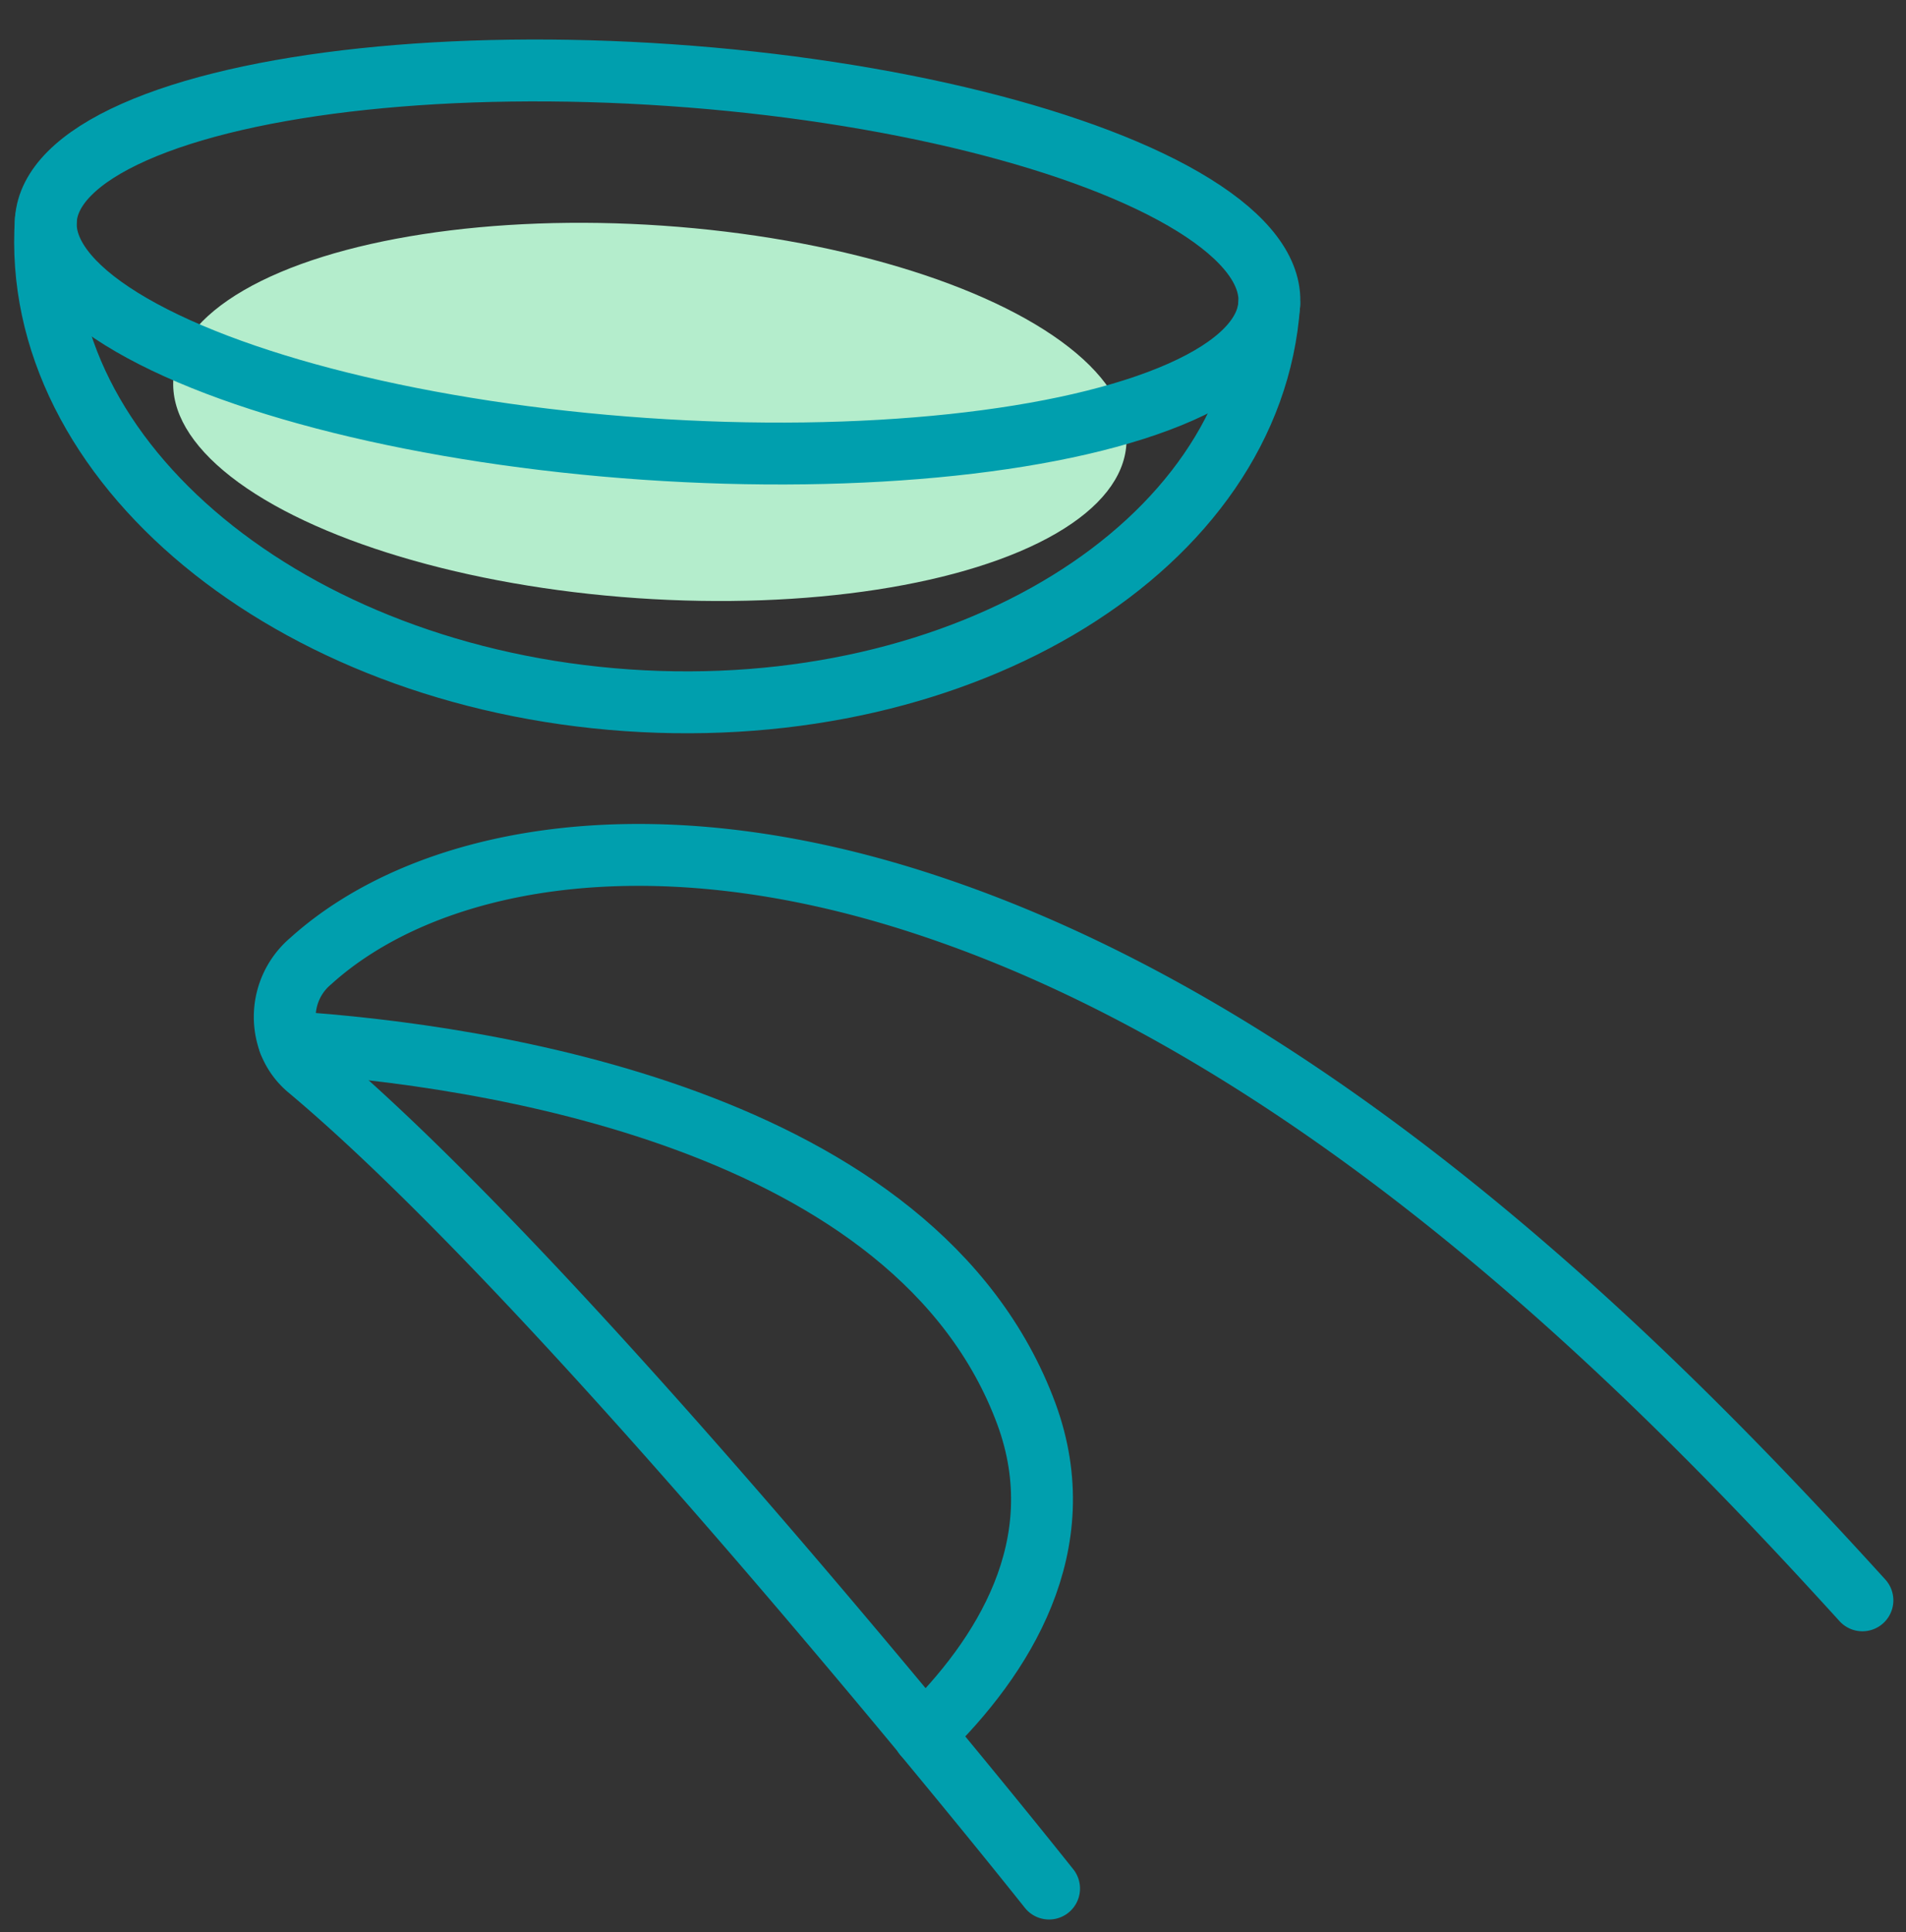 <svg xmlns="http://www.w3.org/2000/svg" xmlns:xlink="http://www.w3.org/1999/xlink" width="61.615" height="62.43" viewBox="0 0 61.615 62.43">
  <rect x="0" y="0" width="61.615" height="62.43" fill="#333333" stroke="none"/>
  <defs>
    <linearGradient id="linear-gradient" x1="4.779" y1="3.284" x2="2.459" y2="4.191" gradientUnits="objectBoundingBox">
      <stop offset="0" stop-color="#d6f5fc"/>
      <stop offset="1" stop-color="#b4edcc"/>
    </linearGradient>
  </defs>
  <g id="Group_2742" data-name="Group 2742" transform="translate(15271.005 3668.587)">
    <ellipse id="Ellipse_657" data-name="Ellipse 657" cx="6.032" cy="15.44" rx="6.032" ry="15.44" transform="translate(-15265.815 -3650.32) rotate(-86.061)" fill="url(#linear-gradient)"/>
    <path id="Path_921" data-name="Path 921" d="M892.347,1456.159c-.538,7.819,7.882,14.773,18.8,15.524s20.211-4.983,20.748-12.8" transform="translate(-16161.87 -5117.642)" fill="none" stroke="#009fae" stroke-linecap="round" stroke-linejoin="round" stroke-width="2"/>
    <ellipse id="Ellipse_658" data-name="Ellipse 658" cx="6.052" cy="19.821" rx="6.052" ry="19.821" transform="translate(-15269.938 -3655.445) rotate(-86.061)" fill="none" stroke="#009fae" stroke-linecap="round" stroke-linejoin="round" stroke-width="2"/>
    <path id="Path_922" data-name="Path 922" d="M923.363,1506.325c-1.053-1.322-2.448-3.035-4.051-4.969v-.012c-5.753-6.94-14.2-16.731-19.877-21.492a2.087,2.087,0,0,1-.636-.881,2.358,2.358,0,0,1,.7-2.619c3.549-3.207,10.648-4.859,19.865-1.824,13,4.272,23.928,15.483,30.292,22.484" transform="translate(-16160.455 -5113.888)" fill="none" stroke="#009fae" stroke-linecap="round" stroke-linejoin="round" stroke-width="2"/>
    <path id="Path_923" data-name="Path 923" d="M898.773,1477.867c6.12.4,20.281,2.411,23.83,12.019,1.554,4.235-.759,7.87-3.317,10.354v.012" transform="translate(-16160.426 -5112.781)" fill="none" stroke="#009fae" stroke-linecap="round" stroke-linejoin="round" stroke-width="2"/>
  </g>
</svg>
